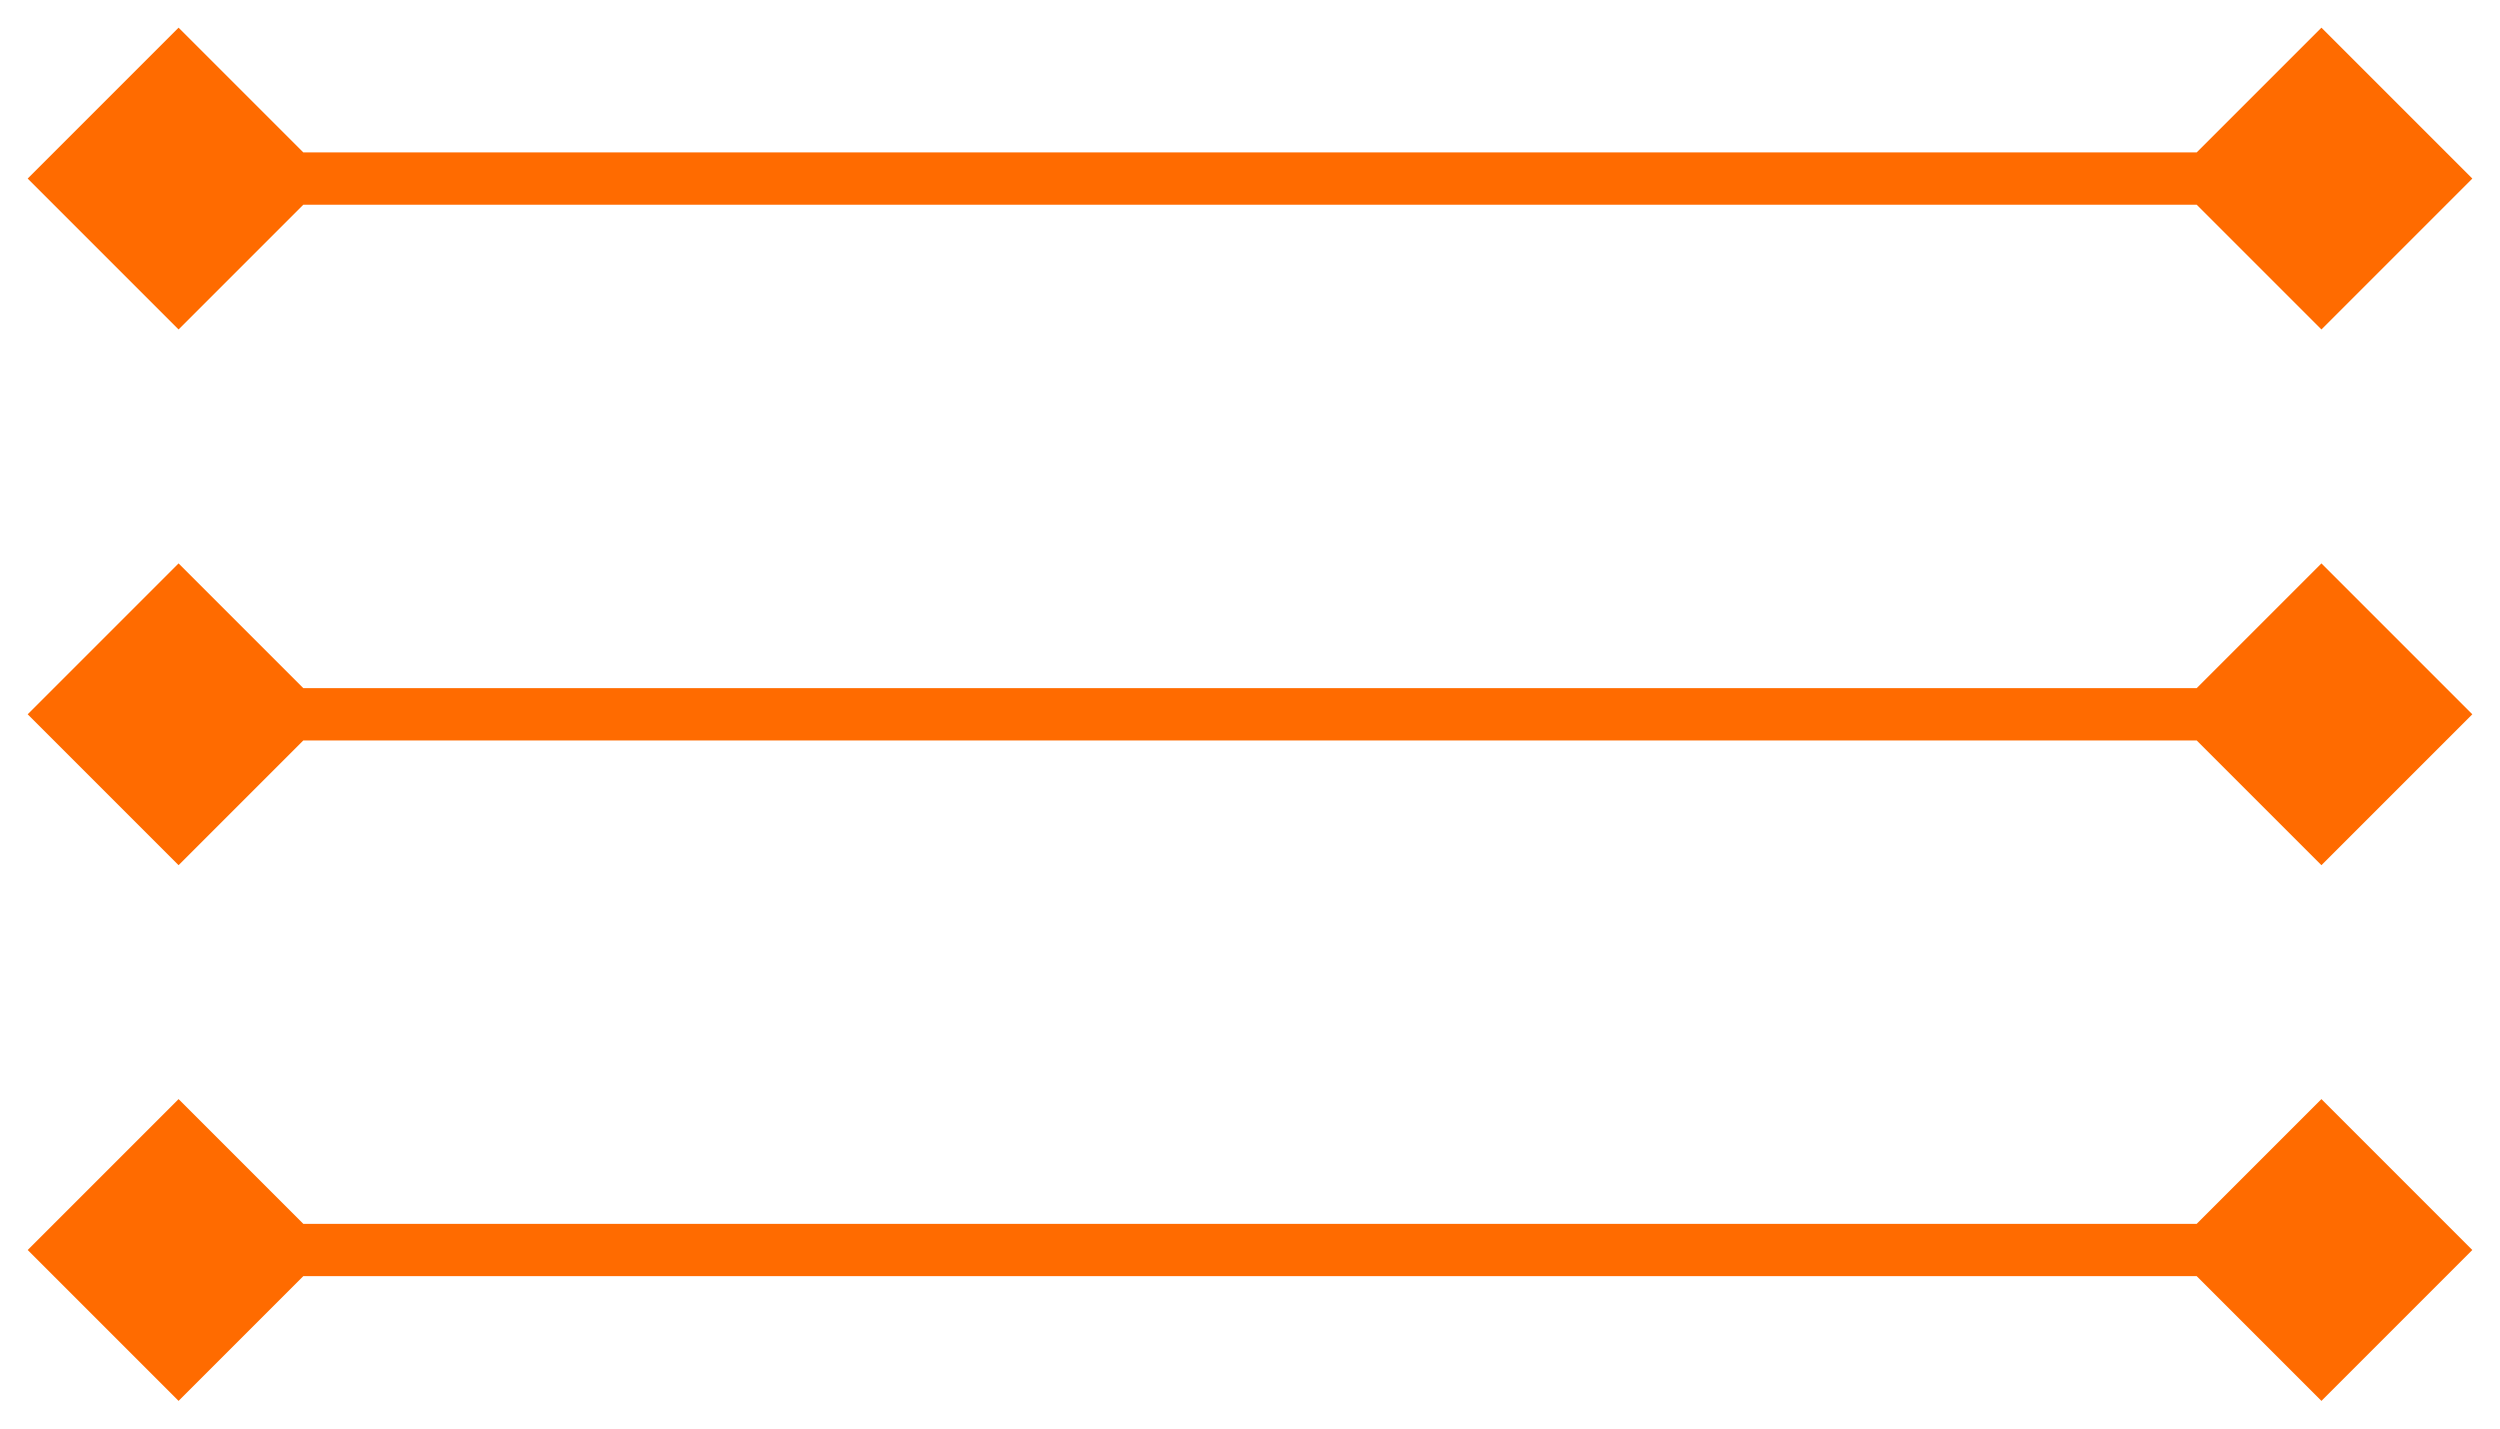 <?xml version="1.0" encoding="UTF-8"?> <svg xmlns="http://www.w3.org/2000/svg" width="28" height="16" viewBox="0 0 28 16" fill="none"> <path d="M0.31 2L2 3.69L3.69 2L2 0.31L0.31 2ZM27.69 2L26 0.31L24.31 2L26 3.69L27.69 2ZM2 2.293H26V1.707H2V2.293Z" fill="#FF6B00"></path> <path d="M0.31 8L2 9.69L3.69 8L2 6.31L0.31 8ZM27.69 8L26 6.31L24.31 8L26 9.69L27.69 8ZM2 8.293H26V7.707H2V8.293Z" fill="#FF6B00"></path> <path d="M0.31 14L2 15.69L3.69 14L2 12.31L0.31 14ZM27.69 14L26 12.31L24.31 14L26 15.69L27.69 14ZM2 14.293H26V13.707H2V14.293Z" fill="#FF6B00"></path> </svg> 